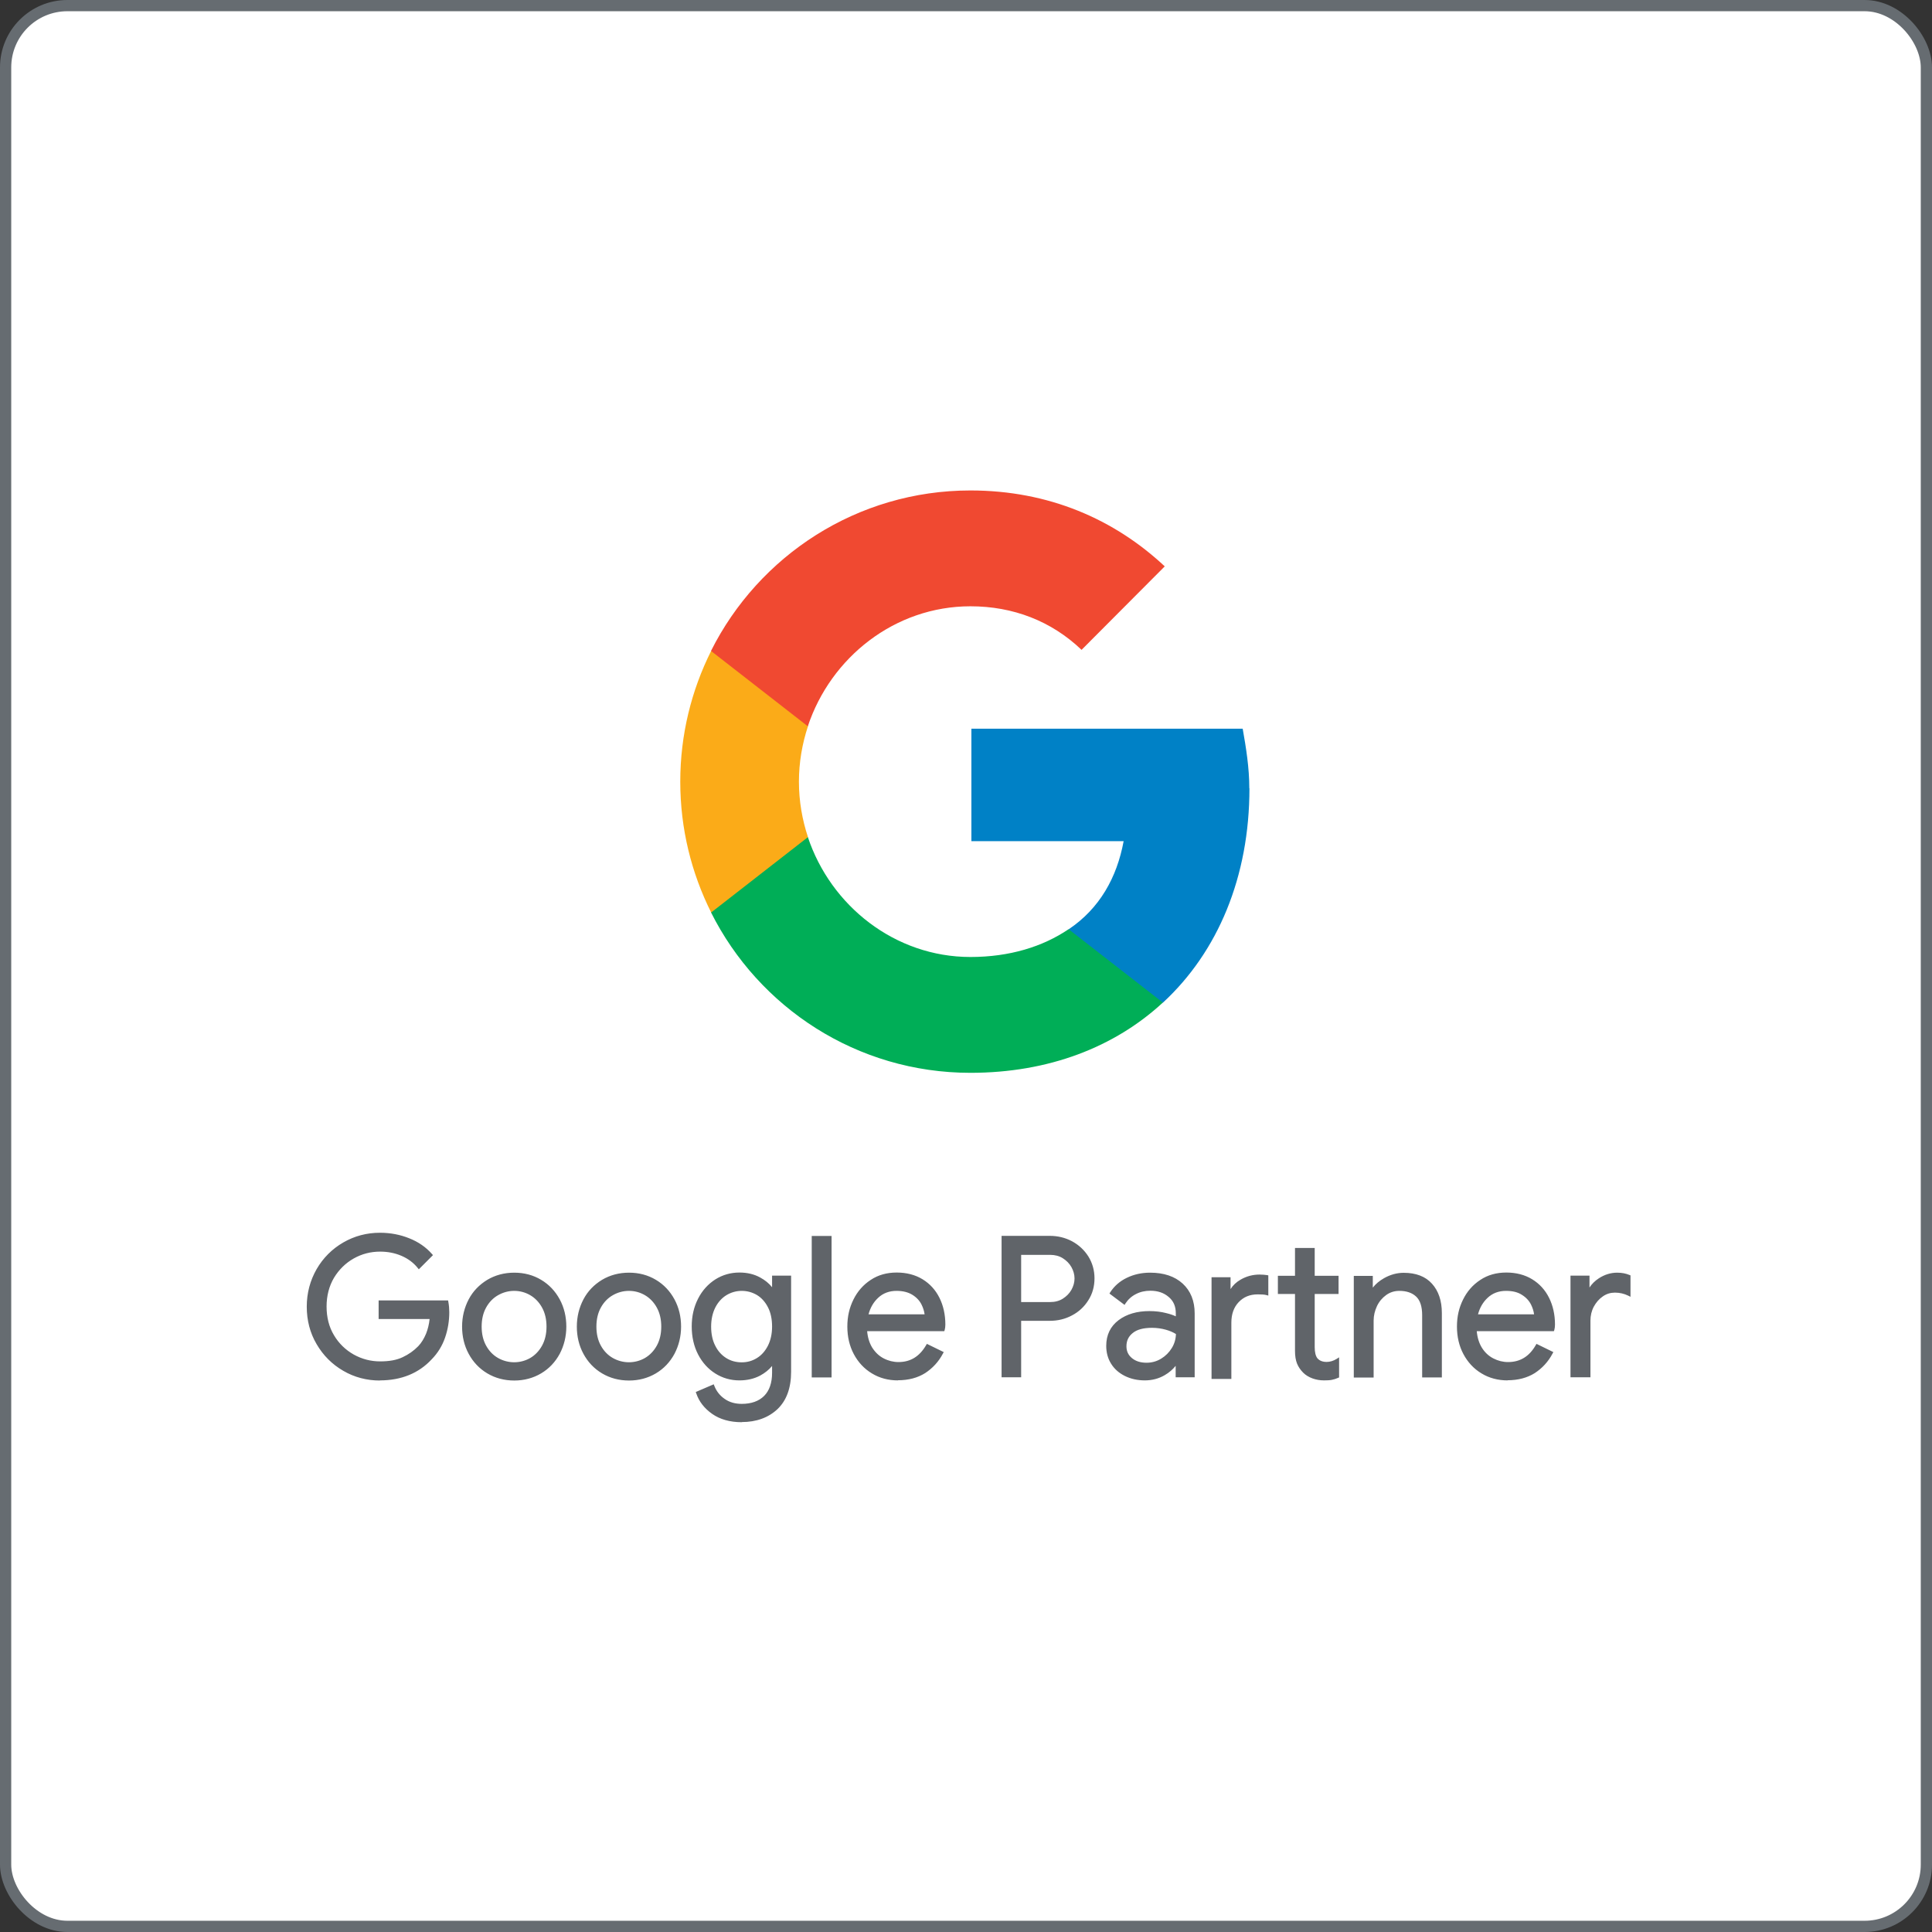 <svg xmlns="http://www.w3.org/2000/svg" width="86" height="86" viewBox="0 0 86 86" fill="none" aria-hidden="true"><rect x="0" y="0" width="86" height="86" fill="#333333" stroke="none"/><rect x="0.25" y="0.25" width="85.5" height="85.5" rx="2.75" fill="white"></rect><path d="M15.317 60.954C14.831 60.672 14.447 60.288 14.159 59.796C13.871 59.304 13.733 58.758 13.733 58.163C13.733 57.569 13.877 57.023 14.159 56.531C14.441 56.038 14.831 55.654 15.317 55.372C15.804 55.09 16.338 54.952 16.914 54.952C17.364 54.952 17.79 55.03 18.186 55.192C18.583 55.354 18.913 55.576 19.171 55.87L18.649 56.393C18.457 56.153 18.204 55.966 17.904 55.84C17.598 55.714 17.274 55.648 16.926 55.648C16.494 55.648 16.086 55.75 15.714 55.96C15.341 56.17 15.041 56.465 14.813 56.843C14.585 57.221 14.477 57.665 14.477 58.163C14.477 58.661 14.591 59.1 14.813 59.484C15.035 59.868 15.341 60.156 15.72 60.366C16.098 60.576 16.5 60.678 16.932 60.678C17.364 60.678 17.688 60.612 17.964 60.486C18.241 60.36 18.481 60.186 18.679 59.976C18.829 59.814 18.949 59.622 19.039 59.394C19.129 59.166 19.189 58.919 19.213 58.643H16.938V57.965H19.891C19.921 58.127 19.933 58.271 19.933 58.409C19.933 58.788 19.873 59.154 19.753 59.514C19.633 59.874 19.441 60.186 19.177 60.456C18.613 61.068 17.856 61.374 16.92 61.374C16.344 61.374 15.81 61.236 15.323 60.954H15.317ZM16.914 61.452C16.326 61.452 15.774 61.308 15.281 61.02C14.783 60.732 14.387 60.336 14.093 59.832C13.799 59.334 13.655 58.77 13.655 58.163C13.655 57.557 13.805 56.999 14.093 56.495C14.381 55.996 14.783 55.594 15.281 55.306C15.78 55.018 16.326 54.874 16.914 54.874C17.376 54.874 17.814 54.958 18.216 55.12C18.625 55.282 18.961 55.516 19.225 55.816L19.273 55.87L18.643 56.501L18.589 56.435C18.403 56.206 18.163 56.026 17.868 55.9C17.574 55.774 17.256 55.714 16.92 55.714C16.5 55.714 16.104 55.816 15.744 56.02C15.383 56.224 15.089 56.513 14.867 56.879C14.651 57.245 14.537 57.677 14.537 58.157C14.537 58.637 14.645 59.07 14.867 59.436C15.083 59.802 15.383 60.09 15.744 60.294C16.11 60.498 16.506 60.6 16.92 60.6C17.334 60.6 17.658 60.54 17.922 60.414C18.192 60.288 18.421 60.126 18.619 59.922C18.763 59.772 18.877 59.58 18.967 59.364C19.045 59.166 19.099 58.95 19.123 58.715H16.854V57.887H19.945L19.957 57.947C19.987 58.109 19.999 58.265 19.999 58.409C19.999 58.794 19.939 59.172 19.813 59.538C19.687 59.904 19.489 60.228 19.219 60.504C18.643 61.128 17.862 61.446 16.908 61.446L16.914 61.452ZM16.914 55.03C16.35 55.03 15.828 55.168 15.353 55.438C14.879 55.714 14.501 56.093 14.219 56.567C13.943 57.047 13.799 57.581 13.799 58.157C13.799 58.733 13.937 59.274 14.219 59.748C14.495 60.228 14.879 60.606 15.353 60.876C15.828 61.146 16.35 61.284 16.914 61.284C17.826 61.284 18.565 60.984 19.117 60.39C19.375 60.126 19.561 59.82 19.675 59.478C19.795 59.13 19.849 58.77 19.849 58.397C19.849 58.283 19.837 58.157 19.819 58.025H17.004V58.553H19.285V58.637C19.255 58.919 19.195 59.178 19.099 59.412C19.003 59.646 18.877 59.85 18.727 60.012C18.523 60.228 18.27 60.408 17.988 60.54C17.7 60.672 17.34 60.738 16.92 60.738C16.5 60.738 16.062 60.63 15.671 60.414C15.281 60.198 14.969 59.892 14.735 59.502C14.501 59.112 14.387 58.655 14.387 58.145C14.387 57.635 14.507 57.179 14.735 56.789C14.969 56.399 15.281 56.093 15.665 55.876C16.05 55.66 16.47 55.552 16.914 55.552C17.268 55.552 17.61 55.618 17.922 55.75C18.21 55.87 18.451 56.044 18.643 56.261L19.057 55.846C18.817 55.588 18.511 55.384 18.151 55.24C17.766 55.084 17.346 55.006 16.902 55.006L16.914 55.03ZM21.734 61.068C21.392 60.864 21.122 60.582 20.93 60.228C20.737 59.874 20.641 59.484 20.641 59.052C20.641 58.619 20.737 58.229 20.93 57.875C21.122 57.521 21.392 57.239 21.734 57.035C22.076 56.831 22.466 56.729 22.892 56.729C23.318 56.729 23.709 56.831 24.051 57.035C24.393 57.239 24.663 57.521 24.855 57.875C25.047 58.229 25.143 58.619 25.143 59.052C25.143 59.484 25.047 59.874 24.855 60.228C24.663 60.582 24.393 60.864 24.051 61.068C23.709 61.272 23.318 61.374 22.892 61.374C22.466 61.374 22.076 61.272 21.734 61.068ZM23.642 60.516C23.877 60.384 24.063 60.186 24.201 59.934C24.339 59.682 24.411 59.388 24.411 59.052C24.411 58.715 24.339 58.421 24.201 58.169C24.063 57.917 23.877 57.725 23.642 57.593C23.408 57.461 23.162 57.389 22.892 57.389C22.622 57.389 22.37 57.455 22.136 57.593C21.902 57.725 21.716 57.923 21.572 58.169C21.434 58.421 21.362 58.715 21.362 59.052C21.362 59.388 21.434 59.682 21.572 59.934C21.71 60.186 21.902 60.378 22.136 60.516C22.37 60.648 22.622 60.72 22.892 60.72C23.162 60.72 23.414 60.654 23.642 60.516ZM22.892 61.452C22.448 61.452 22.046 61.344 21.692 61.134C21.338 60.924 21.061 60.63 20.863 60.264C20.665 59.898 20.569 59.49 20.569 59.052C20.569 58.613 20.671 58.205 20.863 57.839C21.055 57.473 21.338 57.185 21.692 56.969C22.046 56.759 22.448 56.651 22.892 56.651C23.336 56.651 23.738 56.759 24.087 56.969C24.441 57.179 24.717 57.473 24.915 57.839C25.113 58.205 25.209 58.613 25.209 59.052C25.209 59.49 25.107 59.898 24.915 60.264C24.717 60.63 24.441 60.924 24.087 61.134C23.733 61.344 23.33 61.452 22.892 61.452ZM22.892 56.801C22.478 56.801 22.1 56.903 21.77 57.101C21.44 57.299 21.182 57.575 20.995 57.911C20.809 58.253 20.719 58.637 20.719 59.052C20.719 59.466 20.815 59.85 20.995 60.192C21.182 60.534 21.44 60.804 21.77 61.002C22.1 61.2 22.478 61.302 22.892 61.302C23.306 61.302 23.684 61.2 24.015 61.002C24.345 60.804 24.603 60.534 24.789 60.192C24.975 59.85 25.065 59.466 25.065 59.052C25.065 58.637 24.969 58.253 24.789 57.911C24.603 57.569 24.345 57.299 24.015 57.101C23.684 56.903 23.306 56.801 22.892 56.801ZM22.892 60.792C22.61 60.792 22.346 60.72 22.1 60.582C21.854 60.438 21.656 60.234 21.512 59.976C21.368 59.712 21.29 59.406 21.29 59.058C21.29 58.709 21.362 58.397 21.512 58.139C21.656 57.875 21.86 57.671 22.1 57.533C22.586 57.251 23.198 57.251 23.678 57.533C23.919 57.671 24.117 57.875 24.267 58.139C24.411 58.403 24.489 58.709 24.489 59.058C24.489 59.406 24.417 59.718 24.267 59.976C24.123 60.24 23.925 60.444 23.678 60.582C23.438 60.72 23.168 60.792 22.892 60.792ZM22.892 57.461C22.634 57.461 22.394 57.527 22.172 57.653C21.95 57.779 21.77 57.965 21.638 58.205C21.506 58.445 21.44 58.727 21.44 59.052C21.44 59.376 21.506 59.658 21.638 59.898C21.77 60.138 21.95 60.324 22.172 60.45C22.616 60.702 23.162 60.702 23.601 60.45C23.817 60.324 23.997 60.138 24.129 59.898C24.261 59.658 24.327 59.376 24.327 59.052C24.327 58.727 24.261 58.445 24.129 58.205C23.997 57.965 23.817 57.779 23.601 57.653C23.384 57.527 23.144 57.461 22.886 57.461H22.892ZM26.842 61.068C26.5 60.864 26.23 60.582 26.037 60.228C25.845 59.874 25.749 59.484 25.749 59.052C25.749 58.619 25.845 58.229 26.037 57.875C26.23 57.521 26.5 57.239 26.842 57.035C27.184 56.831 27.574 56.729 28 56.729C28.426 56.729 28.816 56.831 29.159 57.035C29.501 57.239 29.771 57.521 29.963 57.875C30.155 58.229 30.251 58.619 30.251 59.052C30.251 59.484 30.155 59.874 29.963 60.228C29.771 60.582 29.501 60.864 29.159 61.068C28.816 61.272 28.426 61.374 28 61.374C27.574 61.374 27.184 61.272 26.842 61.068ZM28.75 60.516C28.985 60.384 29.171 60.186 29.309 59.934C29.447 59.682 29.519 59.388 29.519 59.052C29.519 58.715 29.447 58.421 29.309 58.169C29.171 57.917 28.985 57.725 28.75 57.593C28.516 57.461 28.27 57.389 28 57.389C27.73 57.389 27.478 57.455 27.244 57.593C27.01 57.725 26.824 57.923 26.68 58.169C26.542 58.421 26.47 58.715 26.47 59.052C26.47 59.388 26.542 59.682 26.68 59.934C26.818 60.186 27.01 60.378 27.244 60.516C27.478 60.648 27.73 60.72 28 60.72C28.27 60.72 28.522 60.654 28.75 60.516ZM28 61.452C27.556 61.452 27.154 61.344 26.8 61.134C26.445 60.924 26.169 60.63 25.971 60.264C25.773 59.898 25.677 59.49 25.677 59.052C25.677 58.613 25.779 58.205 25.971 57.839C26.163 57.473 26.445 57.185 26.8 56.969C27.154 56.759 27.556 56.651 28 56.651C28.444 56.651 28.846 56.759 29.195 56.969C29.549 57.179 29.825 57.473 30.023 57.839C30.221 58.205 30.317 58.613 30.317 59.052C30.317 59.49 30.215 59.898 30.023 60.264C29.825 60.63 29.549 60.924 29.195 61.134C28.84 61.344 28.438 61.452 28 61.452ZM28 56.801C27.586 56.801 27.208 56.903 26.878 57.101C26.548 57.299 26.29 57.575 26.103 57.911C25.917 58.253 25.827 58.637 25.827 59.052C25.827 59.466 25.923 59.85 26.103 60.192C26.29 60.534 26.548 60.804 26.878 61.002C27.208 61.2 27.586 61.302 28 61.302C28.414 61.302 28.792 61.2 29.122 61.002C29.453 60.804 29.711 60.534 29.897 60.192C30.083 59.85 30.173 59.466 30.173 59.052C30.173 58.637 30.077 58.253 29.897 57.911C29.711 57.569 29.453 57.299 29.122 57.101C28.792 56.903 28.414 56.801 28 56.801ZM28 60.792C27.718 60.792 27.454 60.72 27.208 60.582C26.962 60.438 26.764 60.234 26.62 59.976C26.476 59.712 26.398 59.406 26.398 59.058C26.398 58.709 26.47 58.397 26.62 58.139C26.764 57.875 26.968 57.671 27.208 57.533C27.694 57.251 28.306 57.251 28.786 57.533C29.026 57.671 29.225 57.875 29.375 58.139C29.519 58.403 29.597 58.709 29.597 59.058C29.597 59.406 29.525 59.718 29.375 59.976C29.231 60.24 29.032 60.444 28.786 60.582C28.546 60.72 28.276 60.792 28 60.792ZM28 57.461C27.742 57.461 27.502 57.527 27.28 57.653C27.058 57.779 26.878 57.965 26.746 58.205C26.614 58.445 26.548 58.727 26.548 59.052C26.548 59.376 26.614 59.658 26.746 59.898C26.878 60.138 27.058 60.324 27.28 60.45C27.724 60.702 28.27 60.702 28.708 60.45C28.924 60.324 29.105 60.138 29.237 59.898C29.369 59.658 29.435 59.376 29.435 59.052C29.435 58.727 29.369 58.445 29.237 58.205C29.105 57.965 28.924 57.779 28.708 57.653C28.492 57.527 28.252 57.461 27.994 57.461H28ZM31.739 62.869C31.403 62.629 31.181 62.341 31.067 62.005L31.727 61.722C31.823 61.975 31.986 62.179 32.214 62.335C32.442 62.491 32.706 62.569 33.018 62.569C33.468 62.569 33.822 62.443 34.068 62.191C34.315 61.939 34.441 61.578 34.441 61.11V60.624H34.404C34.261 60.846 34.062 61.026 33.798 61.17C33.54 61.308 33.24 61.38 32.91 61.38C32.532 61.38 32.19 61.284 31.878 61.086C31.566 60.888 31.319 60.612 31.133 60.264C30.947 59.91 30.857 59.508 30.857 59.058C30.857 58.607 30.947 58.211 31.133 57.857C31.319 57.503 31.566 57.227 31.878 57.029C32.19 56.831 32.532 56.735 32.91 56.735C33.24 56.735 33.54 56.807 33.798 56.945C34.056 57.083 34.261 57.269 34.404 57.497H34.441V56.873H35.137V61.08C35.137 61.783 34.945 62.323 34.555 62.689C34.164 63.055 33.654 63.241 33.018 63.241C32.502 63.241 32.076 63.121 31.745 62.881L31.739 62.869ZM33.732 60.516C33.948 60.384 34.116 60.192 34.248 59.94C34.374 59.688 34.441 59.394 34.441 59.052C34.441 58.709 34.374 58.403 34.248 58.151C34.122 57.899 33.948 57.713 33.732 57.581C33.516 57.449 33.276 57.383 33.018 57.383C32.76 57.383 32.514 57.449 32.298 57.581C32.082 57.713 31.908 57.905 31.776 58.157C31.649 58.409 31.584 58.703 31.584 59.046C31.584 59.388 31.649 59.688 31.776 59.94C31.902 60.192 32.076 60.384 32.298 60.516C32.52 60.648 32.754 60.714 33.018 60.714C33.282 60.714 33.522 60.648 33.732 60.516ZM33.018 63.307C32.49 63.307 32.046 63.181 31.698 62.935C31.349 62.689 31.115 62.383 30.995 62.029L30.971 61.963L31.77 61.62L31.799 61.693C31.89 61.927 32.046 62.125 32.256 62.269C32.466 62.419 32.724 62.491 33.018 62.491C33.444 62.491 33.78 62.371 34.014 62.137C34.248 61.903 34.368 61.554 34.368 61.11V60.804C34.23 60.972 34.05 61.116 33.84 61.23C33.57 61.374 33.258 61.446 32.916 61.446C32.526 61.446 32.166 61.344 31.842 61.14C31.517 60.936 31.259 60.648 31.073 60.288C30.887 59.928 30.791 59.508 30.791 59.046C30.791 58.583 30.887 58.175 31.073 57.809C31.259 57.443 31.523 57.155 31.842 56.951C32.166 56.747 32.526 56.645 32.916 56.645C33.258 56.645 33.57 56.717 33.84 56.867C34.05 56.981 34.23 57.125 34.368 57.299V56.783H35.215V61.062C35.215 61.783 35.011 62.341 34.609 62.725C34.206 63.103 33.672 63.301 33.018 63.301V63.307ZM31.163 62.047C31.277 62.341 31.487 62.599 31.788 62.809C32.106 63.037 32.52 63.157 33.018 63.157C33.63 63.157 34.128 62.977 34.501 62.623C34.873 62.269 35.059 61.747 35.059 61.068V56.939H34.513V57.563H34.362L34.339 57.527C34.2 57.311 34.008 57.131 33.762 56.999C33.516 56.867 33.228 56.795 32.91 56.795C32.55 56.795 32.214 56.891 31.914 57.077C31.613 57.263 31.373 57.533 31.199 57.875C31.025 58.217 30.935 58.613 30.935 59.04C30.935 59.466 31.025 59.874 31.199 60.21C31.373 60.552 31.613 60.816 31.914 61.008C32.214 61.194 32.544 61.29 32.91 61.29C33.228 61.29 33.516 61.224 33.762 61.092C34.008 60.96 34.206 60.786 34.339 60.57L34.362 60.534H34.513V61.098C34.513 61.584 34.38 61.969 34.116 62.233C33.852 62.497 33.48 62.635 33.012 62.635C32.688 62.635 32.406 62.551 32.166 62.383C31.95 62.233 31.788 62.041 31.686 61.807L31.157 62.035L31.163 62.047ZM33.018 60.792C32.742 60.792 32.49 60.72 32.256 60.588C32.028 60.45 31.842 60.246 31.709 59.982C31.578 59.718 31.505 59.406 31.505 59.052C31.505 58.697 31.572 58.385 31.709 58.127C31.842 57.869 32.028 57.665 32.256 57.521C32.484 57.383 32.742 57.311 33.018 57.311C33.294 57.311 33.546 57.383 33.774 57.515C34.002 57.653 34.182 57.857 34.315 58.115C34.447 58.373 34.519 58.691 34.519 59.046C34.519 59.4 34.453 59.712 34.315 59.97C34.182 60.228 33.996 60.432 33.774 60.576C33.546 60.714 33.294 60.786 33.018 60.786V60.792ZM33.018 57.461C32.772 57.461 32.544 57.527 32.334 57.653C32.13 57.779 31.962 57.965 31.842 58.199C31.721 58.439 31.655 58.727 31.655 59.052C31.655 59.376 31.715 59.67 31.842 59.91C31.962 60.15 32.13 60.33 32.334 60.456C32.538 60.582 32.766 60.642 33.018 60.642C33.27 60.642 33.492 60.576 33.696 60.45C33.9 60.324 34.062 60.138 34.182 59.904C34.303 59.664 34.368 59.376 34.368 59.052C34.368 58.727 34.309 58.427 34.182 58.187C34.062 57.953 33.894 57.767 33.696 57.647C33.492 57.527 33.264 57.461 33.018 57.461ZM36.211 55.096H36.944V61.242H36.211V55.096ZM37.016 61.314H36.133V55.018H37.016V61.314ZM36.283 61.164H36.865V55.168H36.283V61.164ZM38.846 61.074C38.516 60.876 38.258 60.6 38.072 60.246C37.886 59.892 37.796 59.496 37.796 59.058C37.796 58.619 37.886 58.247 38.06 57.887C38.234 57.533 38.48 57.251 38.804 57.035C39.122 56.825 39.494 56.717 39.921 56.717C40.347 56.717 40.719 56.813 41.037 57.005C41.349 57.197 41.595 57.461 41.763 57.797C41.931 58.133 42.015 58.523 42.015 58.956C42.015 59.04 42.009 59.118 41.991 59.178H38.534C38.552 59.508 38.63 59.79 38.774 60.018C38.918 60.246 39.098 60.42 39.32 60.534C39.542 60.648 39.77 60.708 40.011 60.708C40.569 60.708 41.001 60.444 41.307 59.916L41.925 60.216C41.739 60.57 41.481 60.852 41.157 61.056C40.833 61.26 40.443 61.362 39.987 61.362C39.566 61.362 39.194 61.26 38.864 61.062L38.846 61.074ZM41.235 58.583C41.223 58.403 41.169 58.217 41.079 58.031C40.989 57.851 40.845 57.695 40.647 57.569C40.449 57.443 40.203 57.383 39.903 57.383C39.56 57.383 39.266 57.491 39.032 57.713C38.792 57.935 38.636 58.223 38.564 58.583H41.235ZM39.975 61.446C39.542 61.446 39.152 61.344 38.81 61.134C38.468 60.93 38.198 60.636 38.006 60.276C37.814 59.916 37.718 59.502 37.718 59.052C37.718 58.601 37.808 58.217 37.988 57.851C38.168 57.485 38.426 57.191 38.756 56.975C39.086 56.753 39.476 56.645 39.915 56.645C40.353 56.645 40.743 56.747 41.067 56.945C41.391 57.143 41.643 57.419 41.817 57.767C41.991 58.115 42.081 58.517 42.081 58.962C42.081 59.052 42.069 59.136 42.051 59.202L42.033 59.256H38.6C38.624 59.538 38.702 59.784 38.822 59.982C38.96 60.198 39.128 60.36 39.338 60.468C39.548 60.576 39.77 60.63 39.993 60.63C40.527 60.63 40.929 60.384 41.223 59.88L41.259 59.82L42.009 60.186L41.973 60.252C41.781 60.618 41.511 60.906 41.181 61.122C40.845 61.332 40.443 61.44 39.969 61.44L39.975 61.446ZM38.888 61.008C39.206 61.2 39.572 61.296 39.975 61.296C40.419 61.296 40.797 61.194 41.103 60.996C41.391 60.81 41.631 60.564 41.805 60.252L41.319 60.018C41.007 60.528 40.557 60.786 39.993 60.786C39.74 60.786 39.494 60.726 39.266 60.606C39.032 60.486 38.84 60.306 38.69 60.066C38.54 59.826 38.456 59.532 38.438 59.19V59.112H41.913C41.919 59.07 41.925 59.016 41.925 58.962C41.925 58.541 41.841 58.163 41.679 57.833C41.517 57.509 41.283 57.251 40.983 57.071C40.683 56.885 40.317 56.795 39.909 56.795C39.5 56.795 39.14 56.897 38.834 57.101C38.528 57.305 38.288 57.581 38.12 57.923C37.952 58.265 37.868 58.649 37.868 59.058C37.868 59.466 37.958 59.874 38.138 60.21C38.318 60.546 38.57 60.816 38.888 61.008ZM41.313 58.655H38.474L38.492 58.565C38.57 58.193 38.732 57.887 38.984 57.653C39.236 57.419 39.542 57.305 39.909 57.305C40.221 57.305 40.485 57.371 40.689 57.503C40.899 57.635 41.049 57.803 41.151 57.995C41.247 58.187 41.301 58.379 41.313 58.571V58.649V58.655ZM38.666 58.505H41.157C41.139 58.361 41.091 58.211 41.019 58.067C40.935 57.899 40.797 57.749 40.611 57.635C40.425 57.521 40.191 57.461 39.909 57.461C39.584 57.461 39.308 57.563 39.086 57.773C38.882 57.965 38.738 58.211 38.66 58.511L38.666 58.505ZM44.656 55.09H46.727C47.069 55.09 47.387 55.168 47.681 55.324C47.976 55.48 48.204 55.696 48.384 55.972C48.558 56.248 48.648 56.561 48.648 56.915C48.648 57.269 48.558 57.575 48.384 57.857C48.21 58.133 47.976 58.349 47.681 58.505C47.387 58.661 47.069 58.739 46.727 58.739H45.377V61.248H44.656V55.102V55.09ZM46.745 58.031C46.973 58.031 47.177 57.977 47.351 57.869C47.525 57.761 47.663 57.623 47.76 57.449C47.855 57.275 47.904 57.095 47.904 56.909C47.904 56.723 47.855 56.543 47.76 56.369C47.663 56.194 47.525 56.056 47.351 55.948C47.177 55.84 46.973 55.786 46.745 55.786H45.383V58.037H46.745V58.031ZM45.455 61.308H44.584V55.012H46.727C47.081 55.012 47.411 55.09 47.718 55.252C48.018 55.414 48.264 55.642 48.444 55.924C48.624 56.212 48.72 56.543 48.72 56.903C48.72 57.263 48.63 57.593 48.444 57.881C48.264 58.169 48.018 58.397 47.718 58.553C47.417 58.715 47.087 58.794 46.727 58.794H45.455V61.302V61.308ZM44.734 61.158H45.305V58.649H46.727C47.057 58.649 47.363 58.577 47.645 58.427C47.922 58.277 48.15 58.073 48.318 57.803C48.486 57.539 48.57 57.233 48.57 56.903C48.57 56.573 48.486 56.267 48.318 56.002C48.15 55.738 47.928 55.528 47.645 55.378C47.363 55.228 47.057 55.156 46.727 55.156H44.734V61.152V61.158ZM46.745 58.109H45.305V55.708H46.745C46.985 55.708 47.201 55.768 47.387 55.882C47.573 55.996 47.718 56.147 47.819 56.333C47.922 56.513 47.976 56.711 47.976 56.909C47.976 57.107 47.922 57.305 47.819 57.485C47.718 57.665 47.573 57.815 47.387 57.935C47.201 58.049 46.985 58.109 46.745 58.109ZM45.455 57.959H46.745C46.961 57.959 47.147 57.911 47.309 57.809C47.471 57.707 47.603 57.575 47.694 57.413C47.783 57.251 47.831 57.083 47.831 56.909C47.831 56.735 47.783 56.567 47.694 56.405C47.603 56.242 47.471 56.111 47.309 56.008C47.147 55.906 46.955 55.858 46.745 55.858H45.455V57.959ZM50.106 61.182C49.854 61.056 49.662 60.882 49.524 60.66C49.386 60.438 49.32 60.192 49.32 59.91C49.32 59.448 49.494 59.082 49.842 58.824C50.19 58.565 50.635 58.433 51.163 58.433C51.427 58.433 51.673 58.463 51.895 58.517C52.123 58.577 52.297 58.643 52.417 58.715V58.451C52.417 58.127 52.303 57.863 52.075 57.665C51.847 57.467 51.559 57.371 51.211 57.371C50.965 57.371 50.737 57.425 50.532 57.527C50.328 57.635 50.166 57.779 50.046 57.971L49.494 57.557C49.668 57.293 49.902 57.089 50.202 56.939C50.502 56.789 50.839 56.717 51.205 56.717C51.799 56.717 52.267 56.873 52.609 57.185C52.951 57.497 53.12 57.923 53.12 58.457V61.23H52.423V60.606H52.387C52.261 60.816 52.075 60.996 51.823 61.146C51.571 61.296 51.289 61.368 50.971 61.368C50.653 61.368 50.364 61.308 50.112 61.182H50.106ZM51.721 60.54C51.931 60.414 52.099 60.246 52.225 60.036C52.351 59.826 52.411 59.592 52.411 59.34C52.273 59.25 52.105 59.172 51.907 59.118C51.709 59.064 51.493 59.034 51.271 59.034C50.869 59.034 50.569 59.118 50.364 59.286C50.16 59.454 50.058 59.664 50.058 59.928C50.058 60.168 50.148 60.36 50.334 60.51C50.52 60.66 50.749 60.732 51.031 60.732C51.277 60.732 51.505 60.672 51.715 60.546L51.721 60.54ZM50.965 61.446C50.635 61.446 50.334 61.38 50.07 61.248C49.806 61.116 49.602 60.936 49.458 60.702C49.314 60.474 49.242 60.204 49.242 59.91C49.242 59.424 49.428 59.04 49.794 58.764C50.154 58.493 50.617 58.361 51.163 58.361C51.433 58.361 51.685 58.391 51.913 58.451C52.087 58.493 52.225 58.541 52.339 58.595V58.457C52.339 58.151 52.237 57.911 52.021 57.731C51.805 57.545 51.535 57.455 51.205 57.455C50.971 57.455 50.755 57.503 50.562 57.605C50.37 57.701 50.214 57.845 50.1 58.019L50.058 58.085L49.386 57.581L49.422 57.521C49.602 57.245 49.848 57.029 50.16 56.879C50.472 56.729 50.815 56.651 51.193 56.651C51.805 56.651 52.291 56.813 52.645 57.137C52.999 57.461 53.179 57.911 53.179 58.463V61.308H52.333V60.798C52.207 60.954 52.045 61.098 51.847 61.212C51.583 61.368 51.283 61.446 50.959 61.446H50.965ZM51.163 58.511C50.647 58.511 50.22 58.637 49.884 58.889C49.554 59.136 49.392 59.472 49.392 59.916C49.392 60.18 49.458 60.42 49.584 60.624C49.716 60.834 49.902 60.996 50.136 61.116C50.376 61.236 50.653 61.296 50.959 61.296C51.265 61.296 51.529 61.224 51.769 61.086C52.009 60.942 52.189 60.774 52.309 60.57L52.333 60.534H52.483V61.158H53.029V58.463C53.029 57.953 52.867 57.539 52.543 57.245C52.219 56.945 51.763 56.795 51.193 56.795C50.839 56.795 50.514 56.867 50.226 57.011C49.962 57.143 49.746 57.323 49.59 57.545L50.016 57.869C50.136 57.701 50.298 57.569 50.49 57.467C50.707 57.359 50.947 57.299 51.205 57.299C51.571 57.299 51.877 57.407 52.123 57.611C52.369 57.821 52.495 58.109 52.495 58.451V58.853L52.381 58.782C52.267 58.709 52.099 58.649 51.883 58.595C51.661 58.541 51.421 58.511 51.169 58.511H51.163ZM51.037 60.804C50.743 60.804 50.49 60.726 50.292 60.564C50.094 60.402 49.992 60.186 49.992 59.922C49.992 59.634 50.106 59.4 50.322 59.22C50.538 59.046 50.857 58.956 51.277 58.956C51.505 58.956 51.727 58.986 51.931 59.046C52.141 59.106 52.315 59.184 52.459 59.28L52.495 59.304V59.346C52.495 59.61 52.429 59.856 52.297 60.078C52.165 60.3 51.985 60.48 51.763 60.612C51.541 60.744 51.295 60.81 51.037 60.81V60.804ZM51.277 59.106C50.893 59.106 50.605 59.184 50.419 59.34C50.232 59.49 50.142 59.682 50.142 59.928C50.142 60.144 50.22 60.318 50.389 60.456C50.556 60.594 50.773 60.66 51.037 60.66C51.271 60.66 51.487 60.6 51.685 60.48C51.883 60.36 52.045 60.198 52.165 60C52.279 59.814 52.339 59.604 52.345 59.382C52.219 59.304 52.069 59.238 51.895 59.19C51.703 59.136 51.493 59.106 51.283 59.106H51.277ZM54.008 56.927H54.704V57.623H54.74C54.842 57.365 55.016 57.167 55.262 57.023C55.508 56.879 55.779 56.807 56.067 56.807C56.193 56.807 56.301 56.813 56.385 56.831V57.575C56.289 57.551 56.157 57.539 55.989 57.539C55.616 57.539 55.316 57.665 55.082 57.905C54.848 58.151 54.734 58.469 54.734 58.865V61.296H54.002V56.921L54.008 56.927ZM58.45 61.284C58.299 61.224 58.173 61.146 58.065 61.05C57.951 60.942 57.867 60.81 57.807 60.666C57.747 60.522 57.723 60.342 57.723 60.132V57.521H56.961V56.861H57.723V55.624H58.45V56.861H59.512V57.521H58.45V59.958C58.45 60.204 58.498 60.384 58.587 60.504C58.696 60.63 58.852 60.696 59.062 60.696C59.23 60.696 59.386 60.648 59.542 60.552V61.266C59.458 61.308 59.368 61.332 59.278 61.35C59.188 61.368 59.074 61.374 58.942 61.374C58.762 61.374 58.599 61.344 58.45 61.284ZM58.942 61.446C58.756 61.446 58.581 61.416 58.419 61.356C58.257 61.296 58.119 61.212 58.011 61.104C57.891 60.984 57.795 60.846 57.735 60.696C57.675 60.546 57.645 60.354 57.645 60.138V57.599H56.883V56.789H57.645V55.552H58.522V56.789H59.584V57.599H58.522V59.964C58.522 60.192 58.563 60.36 58.642 60.462C58.738 60.57 58.87 60.624 59.056 60.624C59.206 60.624 59.356 60.576 59.494 60.492L59.608 60.42V61.314L59.566 61.332C59.47 61.374 59.38 61.404 59.284 61.422C59.194 61.44 59.074 61.446 58.93 61.446H58.942ZM57.033 57.443H57.795V60.132C57.795 60.33 57.819 60.504 57.873 60.636C57.927 60.768 58.005 60.894 58.113 60.996C58.209 61.086 58.329 61.164 58.468 61.218C58.611 61.272 58.768 61.302 58.936 61.302C59.068 61.302 59.176 61.296 59.26 61.278C59.326 61.266 59.392 61.248 59.464 61.218V60.684C59.332 60.744 59.194 60.78 59.056 60.78C58.828 60.78 58.648 60.708 58.528 60.558C58.425 60.426 58.371 60.234 58.371 59.964V57.449H59.434V56.939H58.371V55.702H57.795V56.939H57.033V57.449V57.443ZM54.812 61.38H53.93V56.855H54.776V57.383C54.884 57.209 55.034 57.071 55.22 56.963C55.478 56.813 55.761 56.735 56.067 56.735C56.193 56.735 56.307 56.747 56.397 56.759L56.457 56.771V57.671L56.367 57.647C56.277 57.623 56.151 57.617 55.989 57.617C55.634 57.617 55.358 57.731 55.136 57.965C54.92 58.193 54.812 58.499 54.812 58.877V61.38ZM54.08 61.23H54.662V58.877C54.662 58.463 54.788 58.127 55.028 57.863C55.274 57.605 55.598 57.473 55.989 57.473C56.115 57.473 56.223 57.479 56.307 57.491V56.897C56.235 56.885 56.157 56.885 56.067 56.885C55.791 56.885 55.532 56.957 55.298 57.089C55.064 57.227 54.902 57.407 54.806 57.653L54.788 57.701H54.626V57.005H54.08V61.23ZM60.346 56.861H61.042V57.503H61.078C61.199 57.287 61.391 57.101 61.655 56.951C61.919 56.801 62.201 56.723 62.495 56.723C63.023 56.723 63.425 56.873 63.701 57.179C63.977 57.485 64.116 57.899 64.116 58.427V61.236H63.383V58.541C63.383 58.133 63.287 57.839 63.089 57.659C62.897 57.479 62.627 57.383 62.291 57.383C62.057 57.383 61.847 57.449 61.661 57.581C61.475 57.713 61.331 57.887 61.228 58.103C61.127 58.319 61.072 58.541 61.072 58.776V61.236H60.34V56.861H60.346ZM64.188 61.314H63.305V58.541C63.305 58.157 63.215 57.881 63.035 57.713C62.855 57.545 62.603 57.461 62.291 57.461C62.075 57.461 61.877 57.521 61.703 57.647C61.529 57.773 61.391 57.935 61.294 58.139C61.199 58.343 61.145 58.559 61.145 58.782V61.32H60.262V56.795H61.108V57.317C61.234 57.155 61.397 57.017 61.607 56.897C61.883 56.741 62.177 56.657 62.483 56.657C63.029 56.657 63.455 56.819 63.743 57.143C64.031 57.461 64.182 57.899 64.182 58.445V61.326L64.188 61.314ZM63.455 61.164H64.037V58.433C64.037 57.929 63.906 57.527 63.641 57.233C63.383 56.945 62.993 56.801 62.489 56.801C62.207 56.801 61.937 56.873 61.685 57.017C61.433 57.161 61.252 57.335 61.139 57.539L61.114 57.575H60.958V56.933H60.412V61.158H60.994V58.77C60.994 58.523 61.048 58.289 61.157 58.061C61.264 57.839 61.415 57.653 61.613 57.515C61.811 57.377 62.039 57.305 62.285 57.305C62.639 57.305 62.927 57.407 63.137 57.599C63.347 57.797 63.455 58.109 63.455 58.535V61.158V61.164ZM65.982 61.074C65.652 60.876 65.394 60.6 65.208 60.246C65.022 59.892 64.932 59.496 64.932 59.058C64.932 58.619 65.022 58.247 65.196 57.887C65.37 57.533 65.616 57.251 65.94 57.035C66.264 56.819 66.63 56.717 67.057 56.717C67.483 56.717 67.855 56.813 68.173 57.005C68.491 57.197 68.731 57.461 68.899 57.797C69.067 58.133 69.151 58.523 69.151 58.956C69.151 59.04 69.145 59.118 69.127 59.178H65.67C65.688 59.508 65.766 59.79 65.91 60.018C66.054 60.246 66.234 60.42 66.456 60.534C66.678 60.648 66.907 60.708 67.147 60.708C67.705 60.708 68.137 60.444 68.443 59.916L69.061 60.216C68.869 60.57 68.617 60.852 68.293 61.056C67.969 61.26 67.579 61.362 67.123 61.362C66.703 61.362 66.33 61.26 66 61.062L65.982 61.074ZM68.371 58.583C68.359 58.403 68.305 58.217 68.215 58.031C68.125 57.851 67.981 57.695 67.783 57.569C67.585 57.443 67.339 57.383 67.039 57.383C66.697 57.383 66.402 57.491 66.168 57.713C65.928 57.935 65.772 58.223 65.7 58.583H68.371ZM67.111 61.446C66.684 61.446 66.288 61.344 65.946 61.134C65.604 60.93 65.334 60.636 65.142 60.276C64.95 59.916 64.854 59.502 64.854 59.052C64.854 58.601 64.944 58.217 65.124 57.851C65.304 57.485 65.562 57.191 65.892 56.975C66.222 56.753 66.612 56.645 67.051 56.645C67.489 56.645 67.879 56.747 68.203 56.945C68.527 57.143 68.779 57.419 68.953 57.767C69.127 58.115 69.218 58.517 69.218 58.962C69.218 59.052 69.206 59.136 69.188 59.202L69.169 59.256H65.736C65.76 59.538 65.838 59.784 65.958 59.982C66.09 60.198 66.264 60.36 66.474 60.468C66.684 60.576 66.901 60.63 67.129 60.63C67.663 60.63 68.071 60.384 68.359 59.88L68.395 59.82L69.145 60.186L69.109 60.252C68.917 60.618 68.647 60.906 68.317 61.122C67.981 61.332 67.573 61.44 67.105 61.44L67.111 61.446ZM66.024 61.008C66.342 61.2 66.709 61.296 67.111 61.296C67.555 61.296 67.933 61.194 68.239 60.996C68.527 60.81 68.767 60.564 68.941 60.252L68.455 60.018C68.143 60.528 67.693 60.786 67.129 60.786C66.877 60.786 66.63 60.726 66.402 60.606C66.168 60.486 65.976 60.306 65.826 60.066C65.676 59.826 65.592 59.532 65.574 59.19V59.112H69.049C69.055 59.07 69.061 59.016 69.061 58.962C69.061 58.541 68.977 58.163 68.815 57.833C68.653 57.509 68.419 57.257 68.119 57.071C67.819 56.885 67.453 56.795 67.045 56.795C66.636 56.795 66.276 56.897 65.97 57.101C65.664 57.305 65.418 57.581 65.256 57.923C65.088 58.265 65.004 58.649 65.004 59.058C65.004 59.466 65.094 59.874 65.274 60.21C65.454 60.546 65.706 60.816 66.024 61.008ZM68.449 58.655H65.61L65.628 58.565C65.706 58.193 65.868 57.887 66.12 57.653C66.372 57.419 66.678 57.305 67.045 57.305C67.357 57.305 67.621 57.371 67.825 57.503C68.035 57.635 68.185 57.803 68.287 57.995C68.383 58.187 68.437 58.379 68.449 58.571V58.649V58.655ZM65.796 58.505H68.287C68.269 58.361 68.221 58.211 68.149 58.067C68.065 57.899 67.927 57.749 67.741 57.635C67.555 57.515 67.321 57.461 67.039 57.461C66.715 57.461 66.438 57.563 66.216 57.773C66.012 57.965 65.868 58.211 65.79 58.511L65.796 58.505ZM69.986 56.855H70.682V57.557H70.718C70.802 57.317 70.97 57.119 71.216 56.957C71.462 56.795 71.72 56.717 71.99 56.717C72.189 56.717 72.363 56.747 72.507 56.813V57.593C72.321 57.503 72.117 57.455 71.888 57.455C71.678 57.455 71.48 57.515 71.306 57.635C71.126 57.755 70.988 57.917 70.88 58.121C70.772 58.325 70.724 58.541 70.724 58.782V61.23H69.992V56.855H69.986ZM70.79 61.308H69.908V56.783H70.754V57.311C70.856 57.155 70.994 57.017 71.168 56.903C71.426 56.735 71.702 56.651 71.984 56.651C72.195 56.651 72.375 56.687 72.531 56.753L72.579 56.771V57.725L72.471 57.671C72.297 57.587 72.099 57.539 71.888 57.539C71.69 57.539 71.51 57.593 71.348 57.707C71.18 57.821 71.048 57.977 70.946 58.163C70.844 58.355 70.796 58.565 70.796 58.788V61.314L70.79 61.308ZM70.058 61.158H70.64V58.782C70.64 58.535 70.694 58.301 70.808 58.091C70.916 57.875 71.072 57.707 71.258 57.575C71.45 57.449 71.66 57.383 71.882 57.383C72.081 57.383 72.261 57.413 72.429 57.479V56.861C72.303 56.813 72.159 56.789 71.99 56.789C71.738 56.789 71.492 56.867 71.258 57.017C71.03 57.167 70.868 57.359 70.79 57.581L70.772 57.629H70.61V56.927H70.064V61.152L70.058 61.158Z" fill="#606469"></path><path d="M55.611 35.09C55.611 34.172 55.467 33.29 55.317 32.438H43.24V37.443H50.017C49.717 39.064 48.948 40.438 47.574 41.363V44.628H51.769C54.212 42.371 55.617 39.034 55.617 35.09H55.611Z" fill="#0081C6"></path><path d="M43.198 47.755C46.685 47.755 49.62 46.608 51.763 44.628L47.567 41.362C46.415 42.143 44.932 42.599 43.198 42.599C39.837 42.599 36.979 40.324 35.959 37.257H31.649V40.612C33.774 44.85 38.144 47.755 43.198 47.755Z" fill="#00AE57"></path><path d="M35.965 37.263C35.707 36.482 35.563 35.654 35.563 34.796C35.563 33.938 35.707 33.109 35.965 32.329V28.974H31.656C30.779 30.726 30.281 32.701 30.281 34.796C30.281 36.891 30.779 38.865 31.656 40.618L35.965 37.263Z" fill="#FBAB18"></path><path d="M43.198 26.988C45.094 26.988 46.799 27.642 48.144 28.927L51.847 25.211C49.608 23.116 46.685 21.832 43.198 21.832C38.15 21.832 33.774 24.737 31.649 28.975L35.959 32.33C36.979 29.263 39.831 26.988 43.198 26.988Z" fill="#F04931"></path><rect x="0.25" y="0.25" width="85.5" height="85.5" rx="2.75" stroke="#666C71" stroke-width="0.5"></rect></svg>